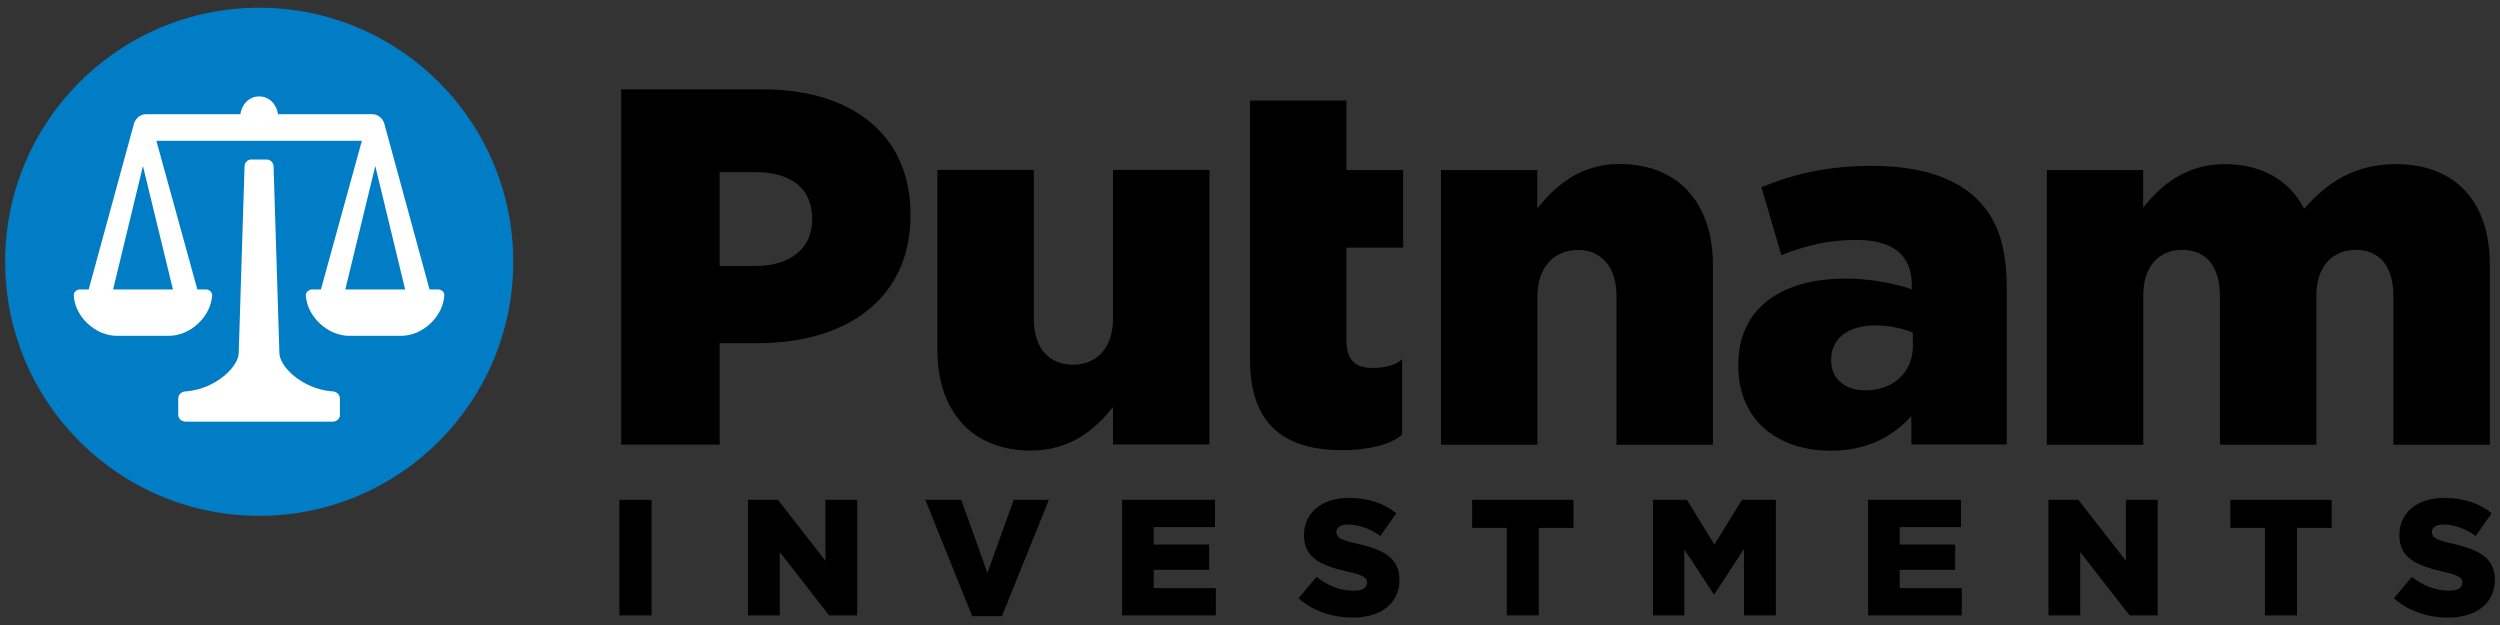 <?xml version="1.0" encoding="UTF-8"?><svg id="Layer_1" xmlns="http://www.w3.org/2000/svg" viewBox="0 0 184.32 46.08"><rect x="0" y="0" width="184.32" height="46.08" fill="#333333" stroke="none"/><defs><style>.cls-1,.cls-2,.cls-3{stroke-width:0px;}.cls-2{fill:#fff;}.cls-3{fill:#007dc5;}</style></defs><circle class="cls-2" cx="19.41" cy="19.64" r="16.11"/><path class="cls-3" d="m8.34,21.34h4.41l-2.21-9.1-2.2,9.1Zm17.12,0h4.41l-2.2-9.1-2.21,9.1ZM19.11.57C8.76.57.38,8.95.38,19.3s8.38,18.73,18.73,18.73,18.73-8.38,18.73-18.73S29.45.57,19.11.57Zm5.96,30.02c0,.28-.25.5-.56.5h-10.81c-.31,0-.56-.23-.56-.5v-1.21s0-.2.14-.35c.12-.12.28-.18.5-.18,2.17-.2,3.82-1.85,3.82-2.82l.43-13.77c0-.28.23-.5.5-.5h1.14c.27,0,.49.23.5.5l.43,13.77c0,.97,1.64,2.62,3.83,2.82h.01c.2,0,.36.06.48.18.14.15.14.33.14.35v1.21Zm4.5-5.83h-3.83c-1.58,0-3.1-1.42-3.19-2.97,0-.11.03-.21.1-.28.12-.11.23-.17.35-.17h.66l3.02-10.96h-15.15l3.02,10.96h.64s0,0,0,0c.13,0,.24.05.34.15.08.09.11.18.11.29-.09,1.56-1.6,2.98-3.19,2.98h-3.83c-1.59,0-3.11-1.42-3.18-2.98,0-.08.01-.23.14-.31.05-.07.18-.13.32-.13h.64l3.35-12.27c.15-.39.49-.65.87-.65h6.96c.1-.67.59-1.31,1.39-1.31s1.29.64,1.39,1.31h6.96c.37,0,.72.26.86.64l3.35,12.28h.64c.14,0,.27.06.35.16.09.05.1.2.1.26-.08,1.58-1.6,3-3.18,3Z"/><path class="cls-1" d="m45.8,6.59h10.44c6.63,0,10.89,3.4,10.89,9.2v.08c0,6.18-4.75,9.43-11.26,9.43h-2.81v7.48h-7.26V6.59Zm9.92,13.02c2.59,0,4.16-1.35,4.16-3.4v-.08c0-2.25-1.57-3.44-4.19-3.44h-2.63v6.92h2.66Z"/><path class="cls-1" d="m69.11,25.78v-13.25h7.11v10.96c0,2.21,1.16,3.4,2.88,3.4s2.96-1.19,2.96-3.4v-10.96h7.11v20.24h-7.11v-2.77c-1.31,1.69-3.18,3.22-6.06,3.22-4.3,0-6.89-2.85-6.89-7.45Z"/><path class="cls-1" d="m92.16,26.49V7.41h7.11v5.13h4.18v5.72h-4.18v6.85c0,1.42.64,2.02,1.95,2.02.94,0,1.83-.26,2.16-.67v5.57c-.74.71-2.43,1.16-4.41,1.16-4.26,0-6.81-1.87-6.81-6.7Z"/><path class="cls-1" d="m106.23,12.54h7.11v2.84c1.31-1.68,3.18-3.29,6.06-3.29,4.3,0,6.89,2.84,6.89,7.45v13.25h-7.11v-10.96c0-2.2-1.16-3.4-2.84-3.4s-2.99,1.2-2.99,3.4v10.96h-7.11V12.54Z"/><path class="cls-1" d="m128.16,26.98v-.08c0-4.19,3.18-6.36,7.93-6.36,1.87,0,3.7.38,4.86.79v-.34c0-2.1-1.31-3.3-4.04-3.3-2.13,0-3.78.41-5.58,1.12l-1.46-5.01c2.29-.93,4.72-1.57,8.19-1.57s6.11.86,7.72,2.47c1.53,1.5,2.17,3.59,2.17,6.44v11.63h-7.03v-2.09c-1.39,1.53-3.3,2.55-5.95,2.55-3.85,0-6.81-2.21-6.81-6.25Zm12.87-1.53v-.93c-.72-.3-1.73-.53-2.77-.53-2.06,0-3.25,1.01-3.25,2.51v.08c0,1.38,1.05,2.2,2.51,2.2,2.06,0,3.52-1.31,3.52-3.33Z"/><path class="cls-1" d="m150.9,12.54h7.11v2.77c1.32-1.68,3.18-3.21,6.03-3.21,2.7,0,4.76,1.19,5.84,3.29,1.76-2.02,3.82-3.29,6.77-3.29,4.3,0,6.92,2.69,6.92,7.41v13.28h-7.11v-11c0-2.21-1.08-3.37-2.76-3.37s-2.92,1.16-2.92,3.37v11h-7.11v-11c0-2.21-1.08-3.37-2.77-3.37s-2.88,1.16-2.88,3.37v11h-7.11V12.54Z"/><path class="cls-1" d="m45.67,36.85h2.37v8.52h-2.37v-8.52Z"/><path class="cls-1" d="m55.15,36.85h2.2l3.51,4.5v-4.5h2.34v8.52h-2.07l-3.64-4.67v4.67h-2.34v-8.52Z"/><path class="cls-1" d="m68.23,36.85h2.64l1.93,5.39,1.94-5.39h2.59l-3.46,8.58h-2.19l-3.46-8.58Z"/><path class="cls-1" d="m82.73,36.85h6.85v2.01h-4.52v1.29h4.09v1.86h-4.09v1.35h4.58v2.01h-6.91v-8.52Z"/><path class="cls-1" d="m95.75,44.1l1.31-1.57c.84.67,1.78,1.02,2.76,1.02.63,0,.97-.22.97-.58v-.02c0-.35-.28-.55-1.44-.81-1.81-.41-3.21-.93-3.21-2.68v-.02c0-1.58,1.25-2.73,3.3-2.73,1.45,0,2.58.39,3.51,1.13l-1.18,1.67c-.78-.55-1.63-.84-2.39-.84-.57,0-.85.24-.85.55v.02c0,.39.29.56,1.47.83,1.96.43,3.18,1.06,3.18,2.65v.03c0,1.74-1.37,2.78-3.44,2.78-1.51,0-2.95-.48-3.99-1.41Z"/><path class="cls-1" d="m111.1,38.92h-2.56v-2.07h7.47v2.07h-2.56v6.45h-2.36v-6.45Z"/><path class="cls-1" d="m121.87,36.85h2.5l2.03,3.3,2.03-3.3h2.5v8.52h-2.35v-4.89l-2.18,3.33h-.05l-2.17-3.31v4.87h-2.31v-8.52Z"/><path class="cls-1" d="m137.73,36.85h6.85v2.01h-4.52v1.29h4.09v1.86h-4.09v1.35h4.58v2.01h-6.91v-8.52Z"/><path class="cls-1" d="m151.03,36.85h2.2l3.51,4.5v-4.5h2.34v8.52h-2.07l-3.64-4.67v4.67h-2.34v-8.52Z"/><path class="cls-1" d="m167,38.92h-2.56v-2.07h7.47v2.07h-2.56v6.45h-2.36v-6.45Z"/><path class="cls-1" d="m176.51,44.1l1.31-1.57c.84.67,1.78,1.02,2.76,1.02.63,0,.97-.22.97-.58v-.02c0-.35-.28-.55-1.44-.81-1.81-.41-3.21-.93-3.21-2.68v-.02c0-1.58,1.25-2.73,3.3-2.73,1.45,0,2.58.39,3.51,1.13l-1.18,1.67c-.78-.55-1.63-.84-2.38-.84-.57,0-.85.24-.85.55v.02c0,.39.29.56,1.47.83,1.96.43,3.17,1.06,3.17,2.65v.03c0,1.74-1.37,2.78-3.44,2.78-1.51,0-2.95-.48-3.99-1.41Z"/></svg>